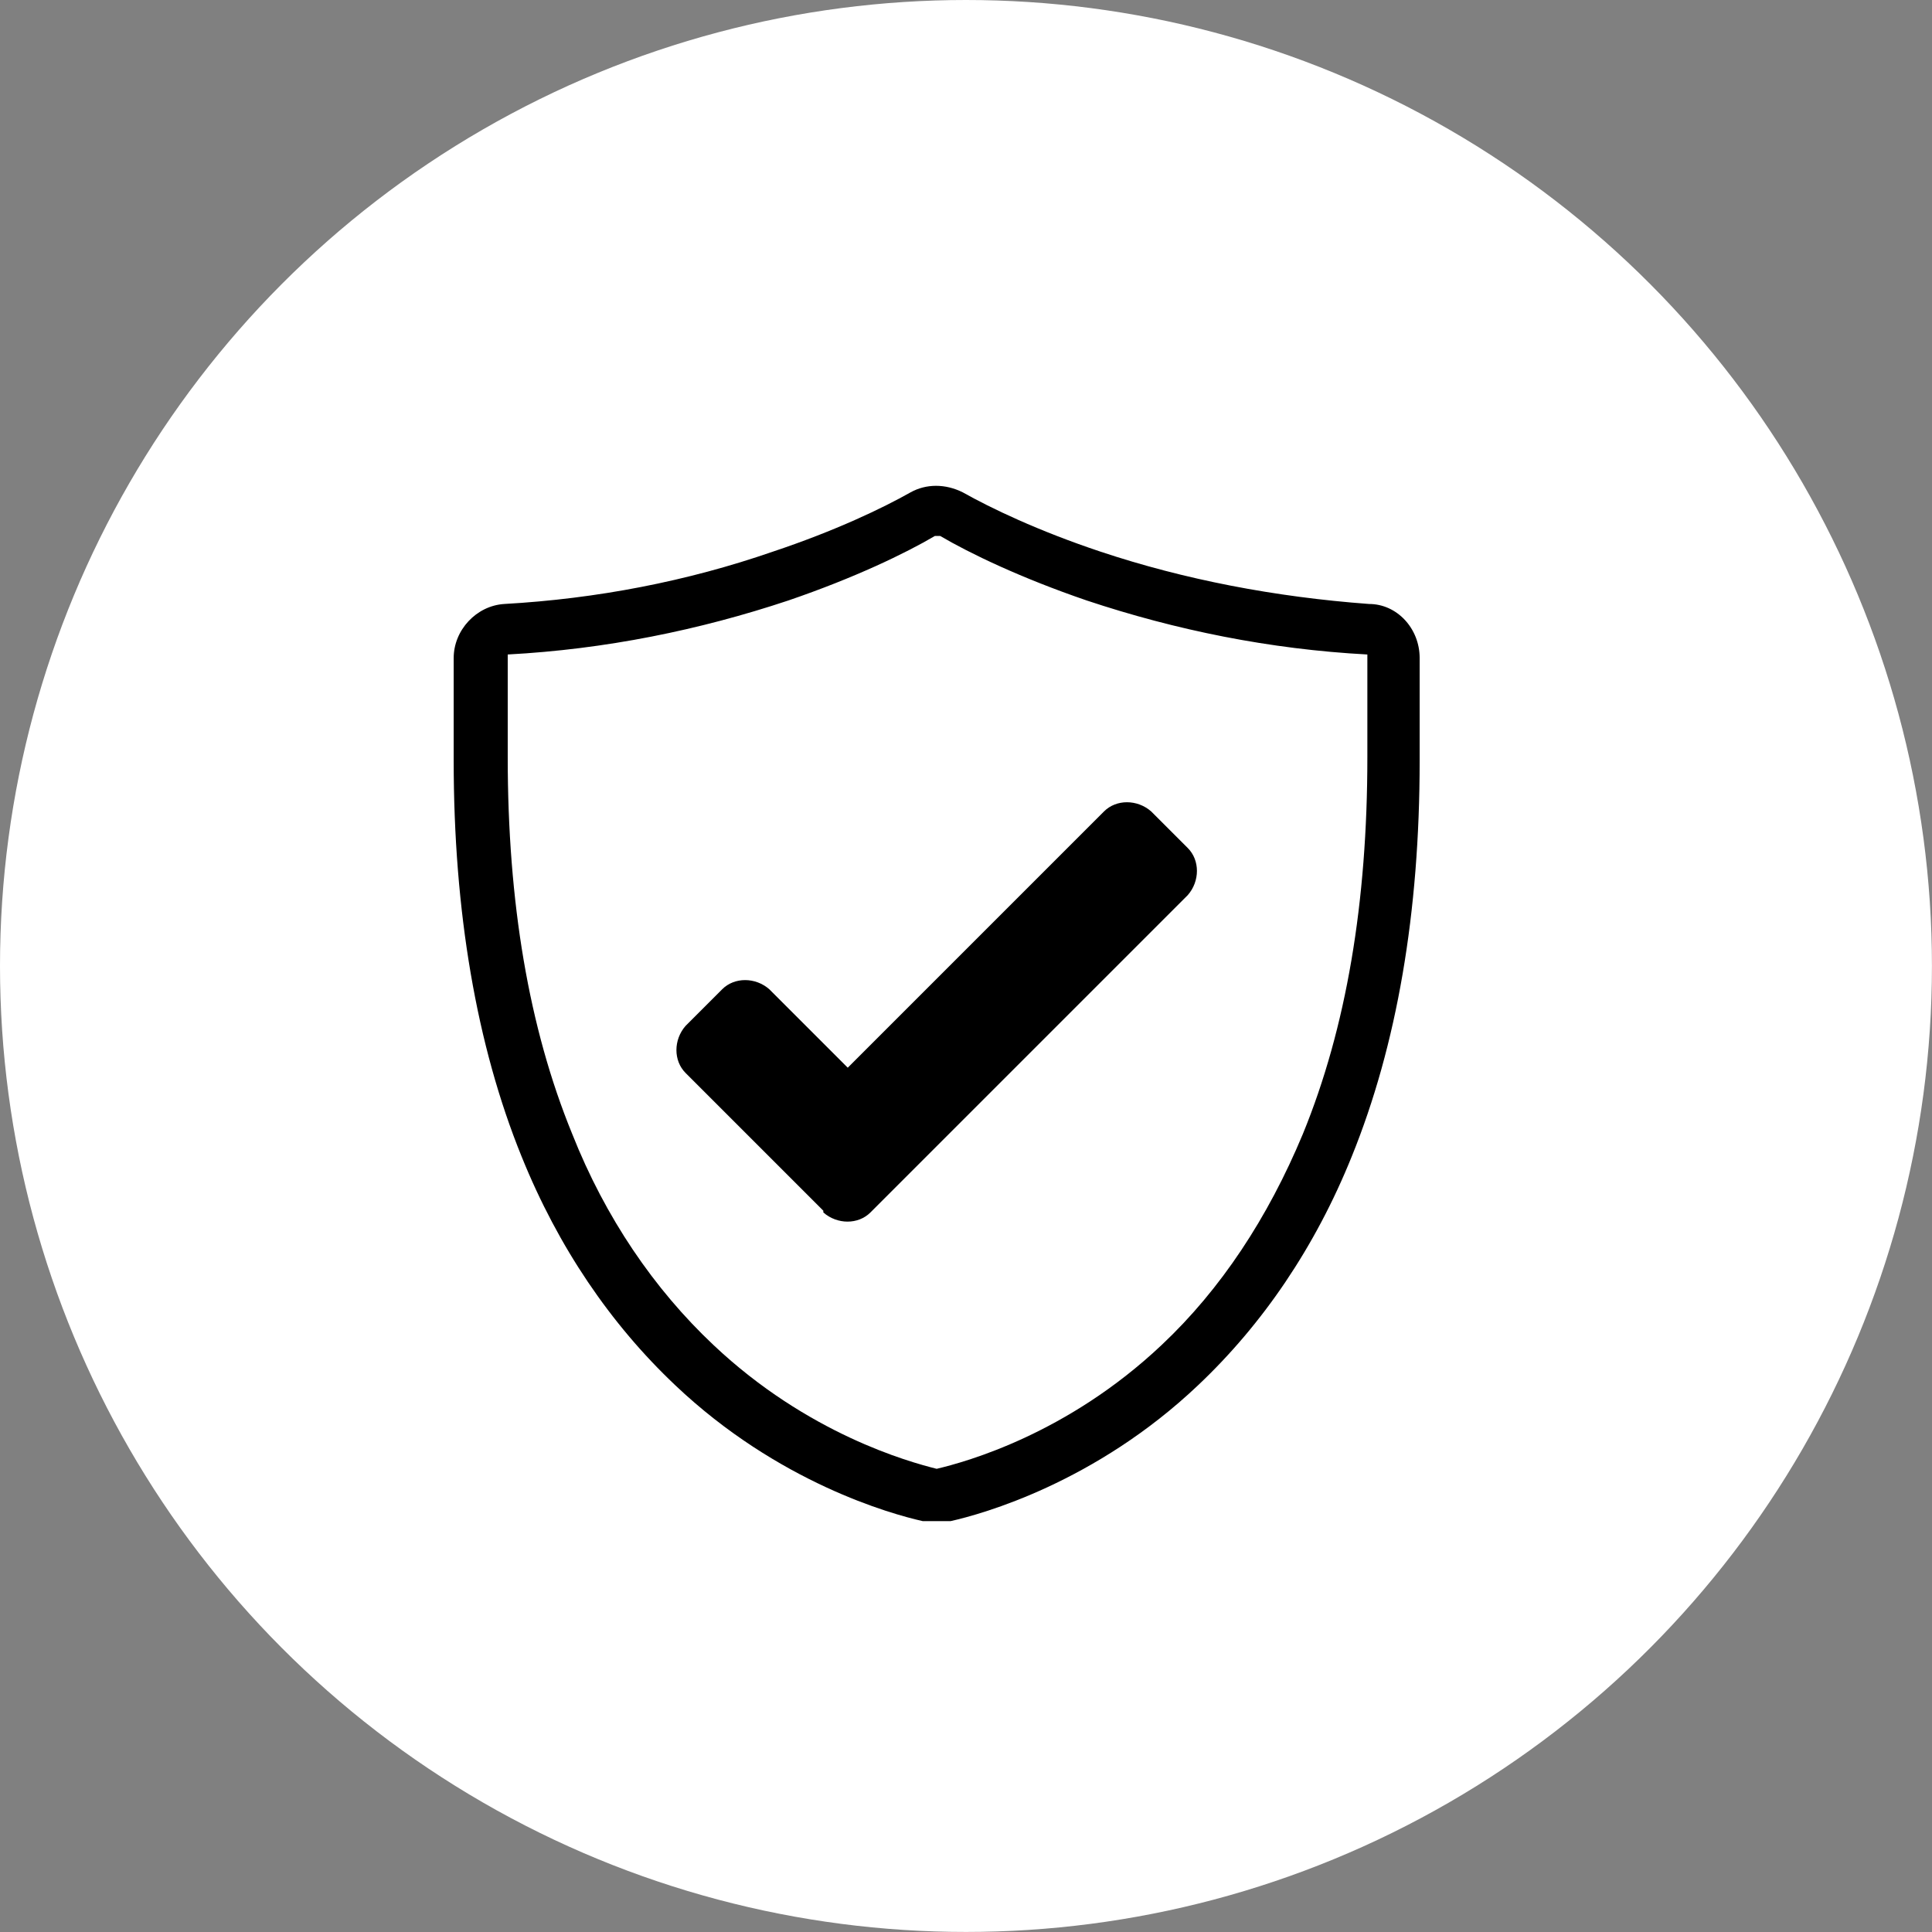 <svg viewBox="0 0 356.09 356.09" xmlns="http://www.w3.org/2000/svg" data-name="Layer 1" id="Layer_1">
  <rect x="0" y="0" width="356.09" height="356.09" fill="#808080" stroke="none"/>
  <defs>
    <style>
      .cls-1 {
        fill: #fff;
      }
    </style>
  </defs>
  <circle r="178.04" cy="178.04" cx="178.04" class="cls-1"></circle>
  <path d="M172.32,280.36h-2.25c-5.78-1.29-26.67-7.07-45.64-25.07-11.89-11.25-21.53-25.39-28.28-42.1-8.36-20.57-12.53-45.31-12.53-72.95v-18.96c0-5.14,4.18-9.64,9.32-9.96,17.03-.96,33.74-4.18,49.49-9.64,11.57-3.86,20.25-8.03,25.39-10.93,2.89-1.61,6.43-1.61,9.64,0,5.14,2.89,13.82,7.07,25.39,10.93,15.43,5.14,32.14,8.36,49.49,9.64,5.14,0,9.32,4.5,9.32,9.96v18.96c0,27.96-4.18,52.38-12.53,72.95-6.75,16.71-16.39,30.85-28.28,42.1-18.96,18-39.85,23.78-45.64,25.07h-2.89ZM172.32,98.78h0c-5.46,3.21-14.78,7.71-27,11.89-16.39,5.46-33.74,9-51.74,9.96h0v18.96c0,26.67,3.86,49.81,11.89,69.42,6.11,15.43,15.1,28.6,26.03,38.89,17.35,16.39,35.99,21.53,41.14,22.82h0c5.46-1.29,24.1-6.43,41.46-22.82,10.93-10.28,19.6-23.46,26.03-38.89,8.03-19.6,11.89-42.74,11.89-69.42v-18.96h0c-18-.96-35.35-4.5-51.74-9.96-12.21-4.18-21.53-8.68-27-11.89h-.96Z"></path>
  <path d="M151.75,223.15l-25.39-25.39c-2.25-2.25-2.25-6.11,0-8.68l6.75-6.75c2.25-2.25,6.11-2.25,8.68,0l14.46,14.46,47.24-47.24c2.25-2.25,6.11-2.25,8.68,0l6.75,6.75c2.25,2.25,2.25,6.11,0,8.68l-58.49,58.49c-2.25,2.25-6.11,2.25-8.68,0v-.32Z"></path>
</svg>